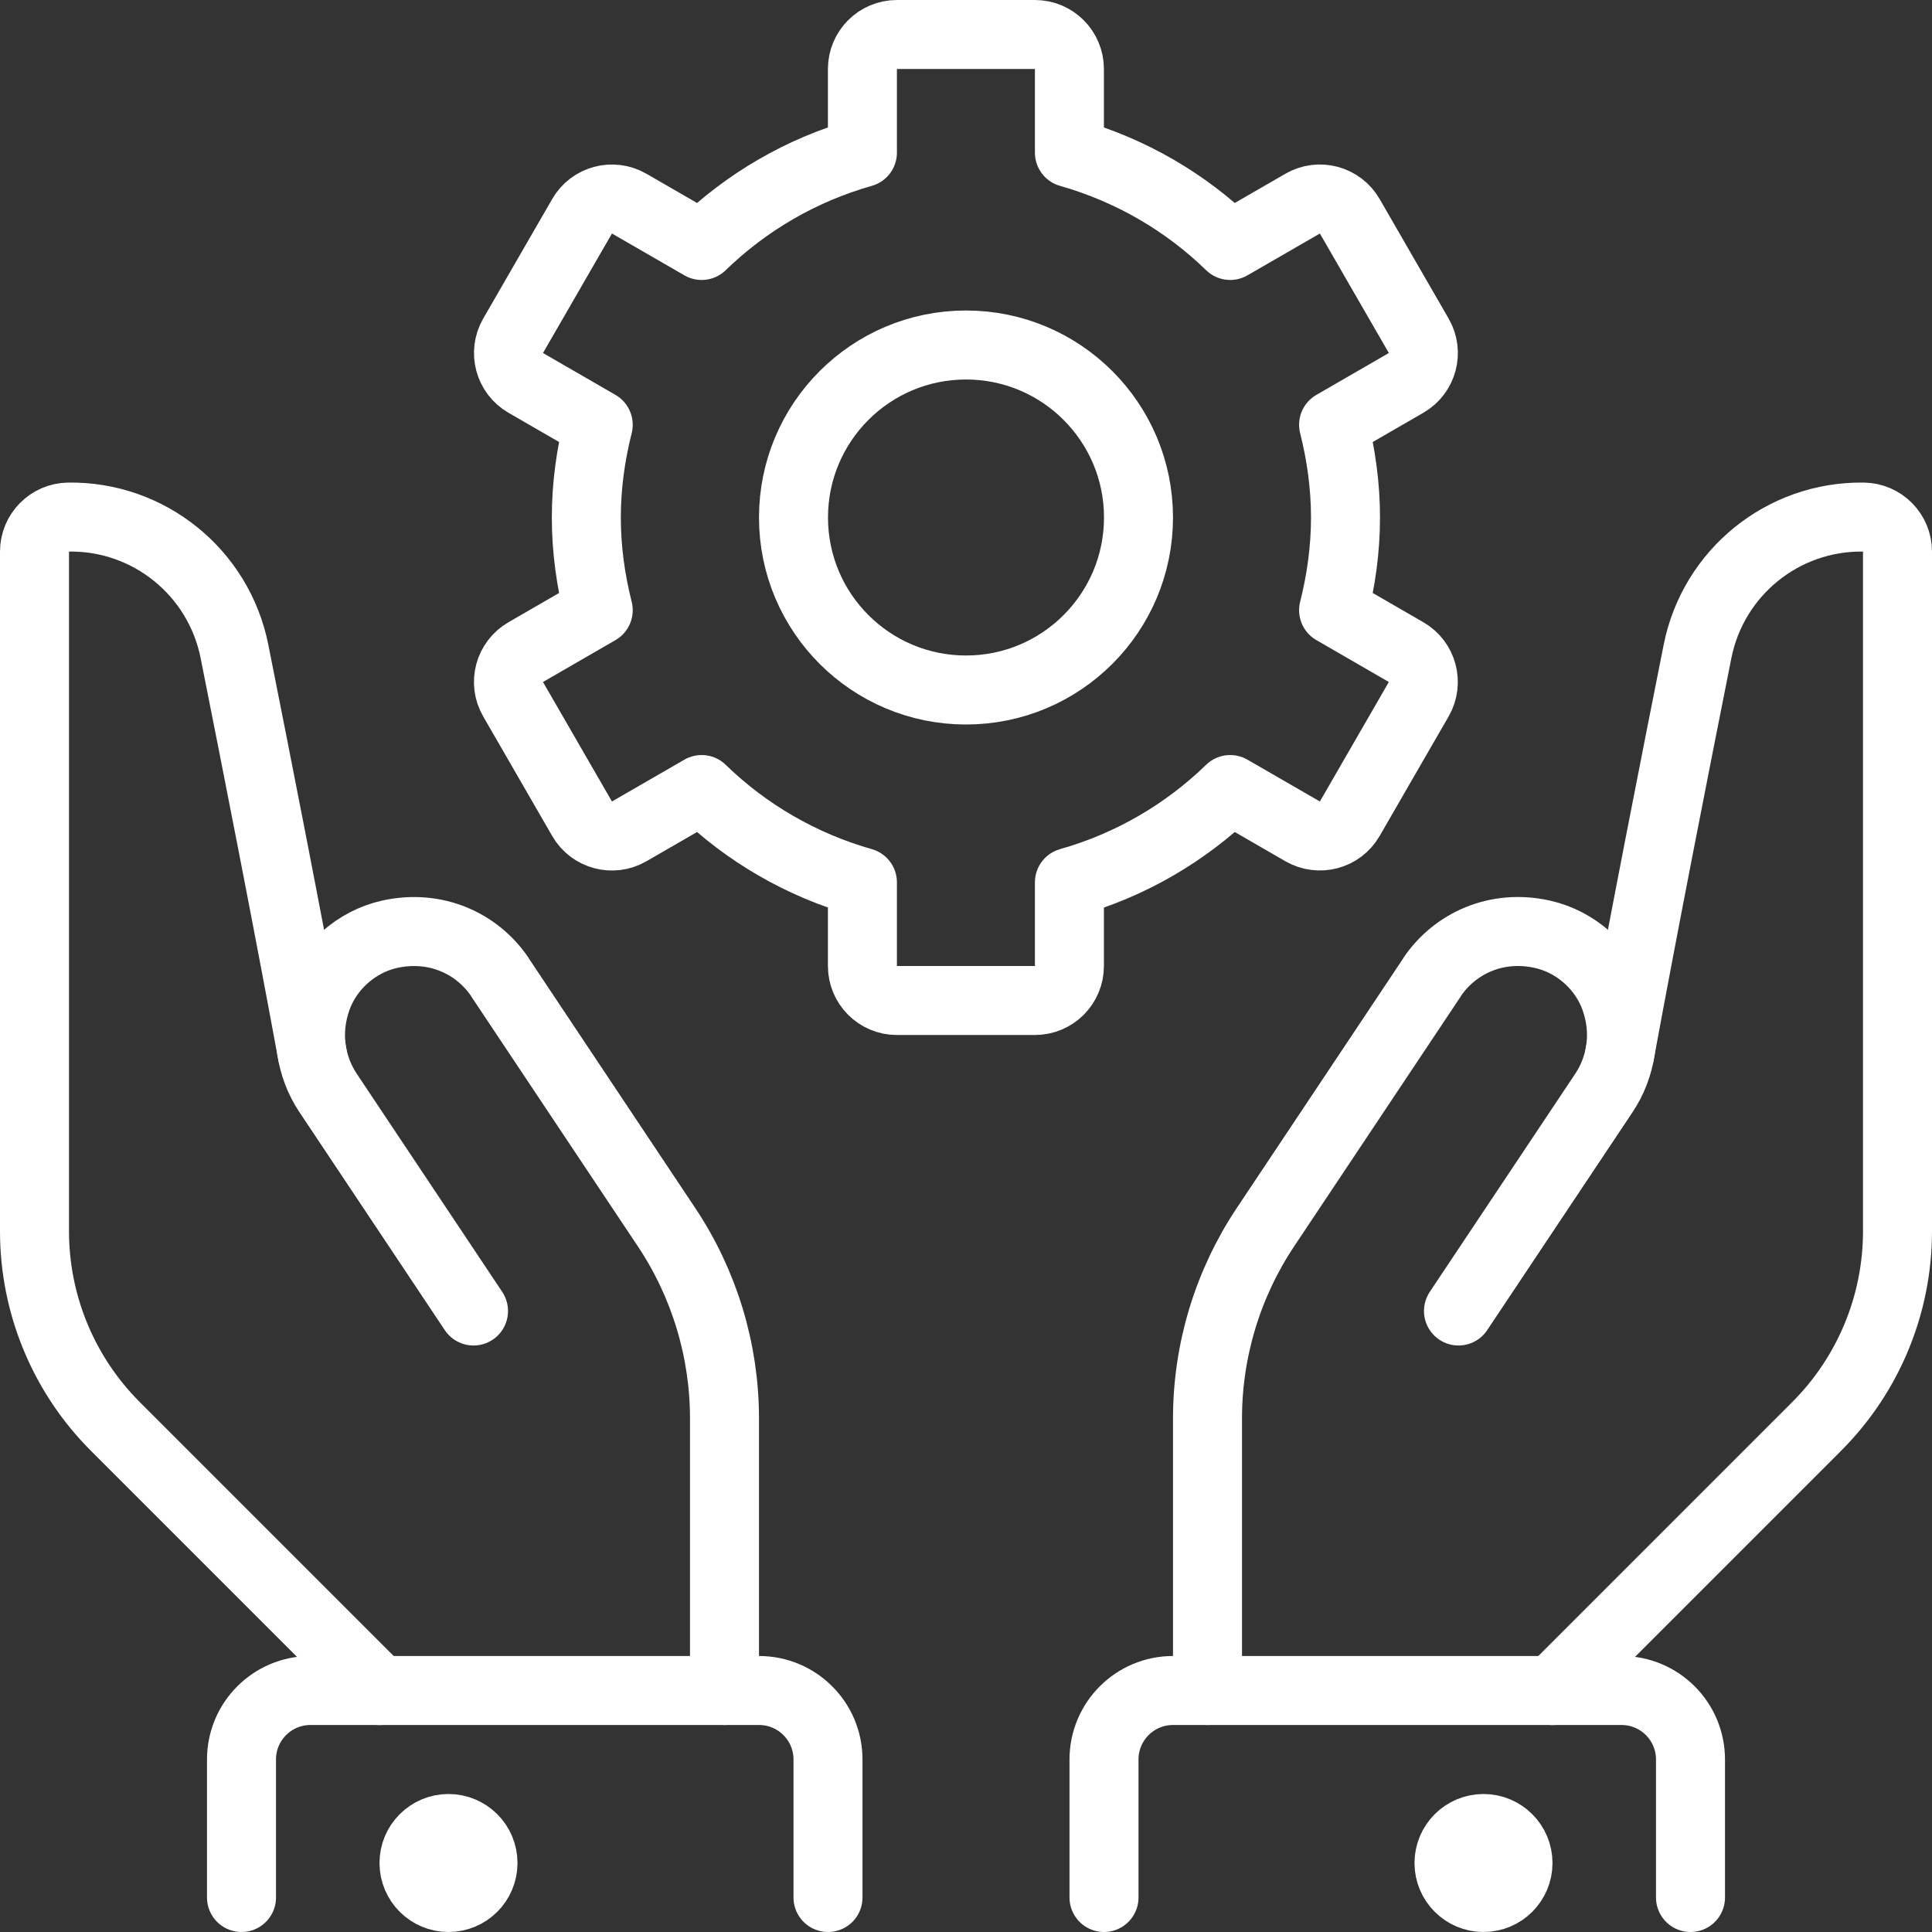 <svg width="64" height="64" viewBox="0 0 224 224" fill="none" xmlns="http://www.w3.org/2000/svg">
<rect x="0" y="0" width="224" height="224" fill="#333333" stroke="none"/>
<path d="M128 220V204C128 199.58 131.58 196 136 196H188C192.42 196 196 199.58 196 204V220" stroke="#ffffff" stroke-width="8" stroke-linecap="round" stroke-linejoin="round"/>
<path d="M187.8 122.18C190.62 106.82 194.26 88.35 196.82 75.5C198.65 66.36 206.73 59.82 216.05 59.95C218.24 59.98 220 61.76 220 63.95V142.75C220 151.24 216.63 159.38 210.63 165.38L180 196.01" stroke="#ffffff" stroke-width="8" stroke-linecap="round" stroke-linejoin="round"/>
<path d="M140 196V164.47C140 156.57 142.34 148.85 146.72 142.28L166 113.36L166.04 113.28C168.68 109.37 173.52 107.13 178.83 108.32C182.69 109.18 185.96 112.09 187.27 115.81C188.68 119.81 187.94 123.75 185.96 126.72L169.1 152" stroke="#ffffff" stroke-width="8" stroke-linecap="round" stroke-linejoin="round"/>
<path d="M172 220C174.209 220 176 218.209 176 216C176 213.791 174.209 212 172 212C169.791 212 168 213.791 168 216C168 218.209 169.791 220 172 220Z" stroke="#ffffff" stroke-width="8" stroke-linecap="round" stroke-linejoin="round"/>
<path d="M96 220V204C96 199.58 92.42 196 88 196H36C31.58 196 28 199.58 28 204V220" stroke="#ffffff" stroke-width="8" stroke-linecap="round" stroke-linejoin="round"/>
<path d="M36.2 122.18C33.38 106.82 29.74 88.35 27.18 75.5C25.35 66.36 17.27 59.82 7.95 59.95C5.76 59.98 4 61.76 4 63.95V142.75C4 151.24 7.37 159.38 13.37 165.38L44 196.01" stroke="#ffffff" stroke-width="8" stroke-linecap="round" stroke-linejoin="round"/>
<path d="M54.9 152L38.04 126.72C36.06 123.75 35.32 119.81 36.73 115.81C38.04 112.08 41.32 109.18 45.17 108.32C50.48 107.14 55.32 109.37 57.96 113.28L58 113.36L77.28 142.28C81.66 148.85 84 156.57 84 164.47V196" stroke="#ffffff" stroke-width="8" stroke-linecap="round" stroke-linejoin="round"/>
<path d="M52 220C54.209 220 56 218.209 56 216C56 213.791 54.209 212 52 212C49.791 212 48 213.791 48 216C48 218.209 49.791 220 52 220Z" stroke="#ffffff" stroke-width="8" stroke-linecap="round" stroke-linejoin="round"/>
<path d="M112 80C123.046 80 132 71.046 132 60C132 48.954 123.046 40 112 40C100.954 40 92 48.954 92 60C92 71.046 100.954 80 112 80Z" stroke="#ffffff" stroke-width="8" stroke-linecap="round" stroke-linejoin="round"/>
<path d="M163.03 75.61L154.62 70.75C155.49 67.3 156 63.71 156 60C156 56.29 155.49 52.7 154.62 49.25L163.03 44.39C164.94 43.29 165.6 40.84 164.49 38.93L156.49 25.07C155.39 23.16 152.94 22.5 151.03 23.61L142.63 28.46C137.48 23.45 131.1 19.72 123.99 17.7V8C123.99 5.79 122.2 4 119.99 4H103.99C101.78 4 99.99 5.79 99.99 8V17.7C92.88 19.71 86.51 23.45 81.35 28.46L72.95 23.61C71.04 22.51 68.59 23.16 67.49 25.07L59.49 38.93C58.39 40.84 59.04 43.29 60.95 44.39L69.36 49.25C68.49 52.7 67.98 56.29 67.98 60C67.98 63.71 68.49 67.3 69.36 70.75L60.95 75.61C59.04 76.71 58.38 79.16 59.49 81.07L67.49 94.93C68.59 96.84 71.04 97.5 72.95 96.39L81.35 91.54C86.5 96.55 92.88 100.28 99.99 102.3V112C99.99 114.21 101.78 116 103.99 116H119.99C122.2 116 123.99 114.21 123.99 112V102.3C131.1 100.29 137.47 96.55 142.63 91.54L151.03 96.39C152.94 97.49 155.39 96.84 156.49 94.93L164.49 81.07C165.59 79.16 164.94 76.71 163.03 75.61Z" stroke="#ffffff" stroke-width="8" stroke-linecap="round" stroke-linejoin="round"/>
</svg>
